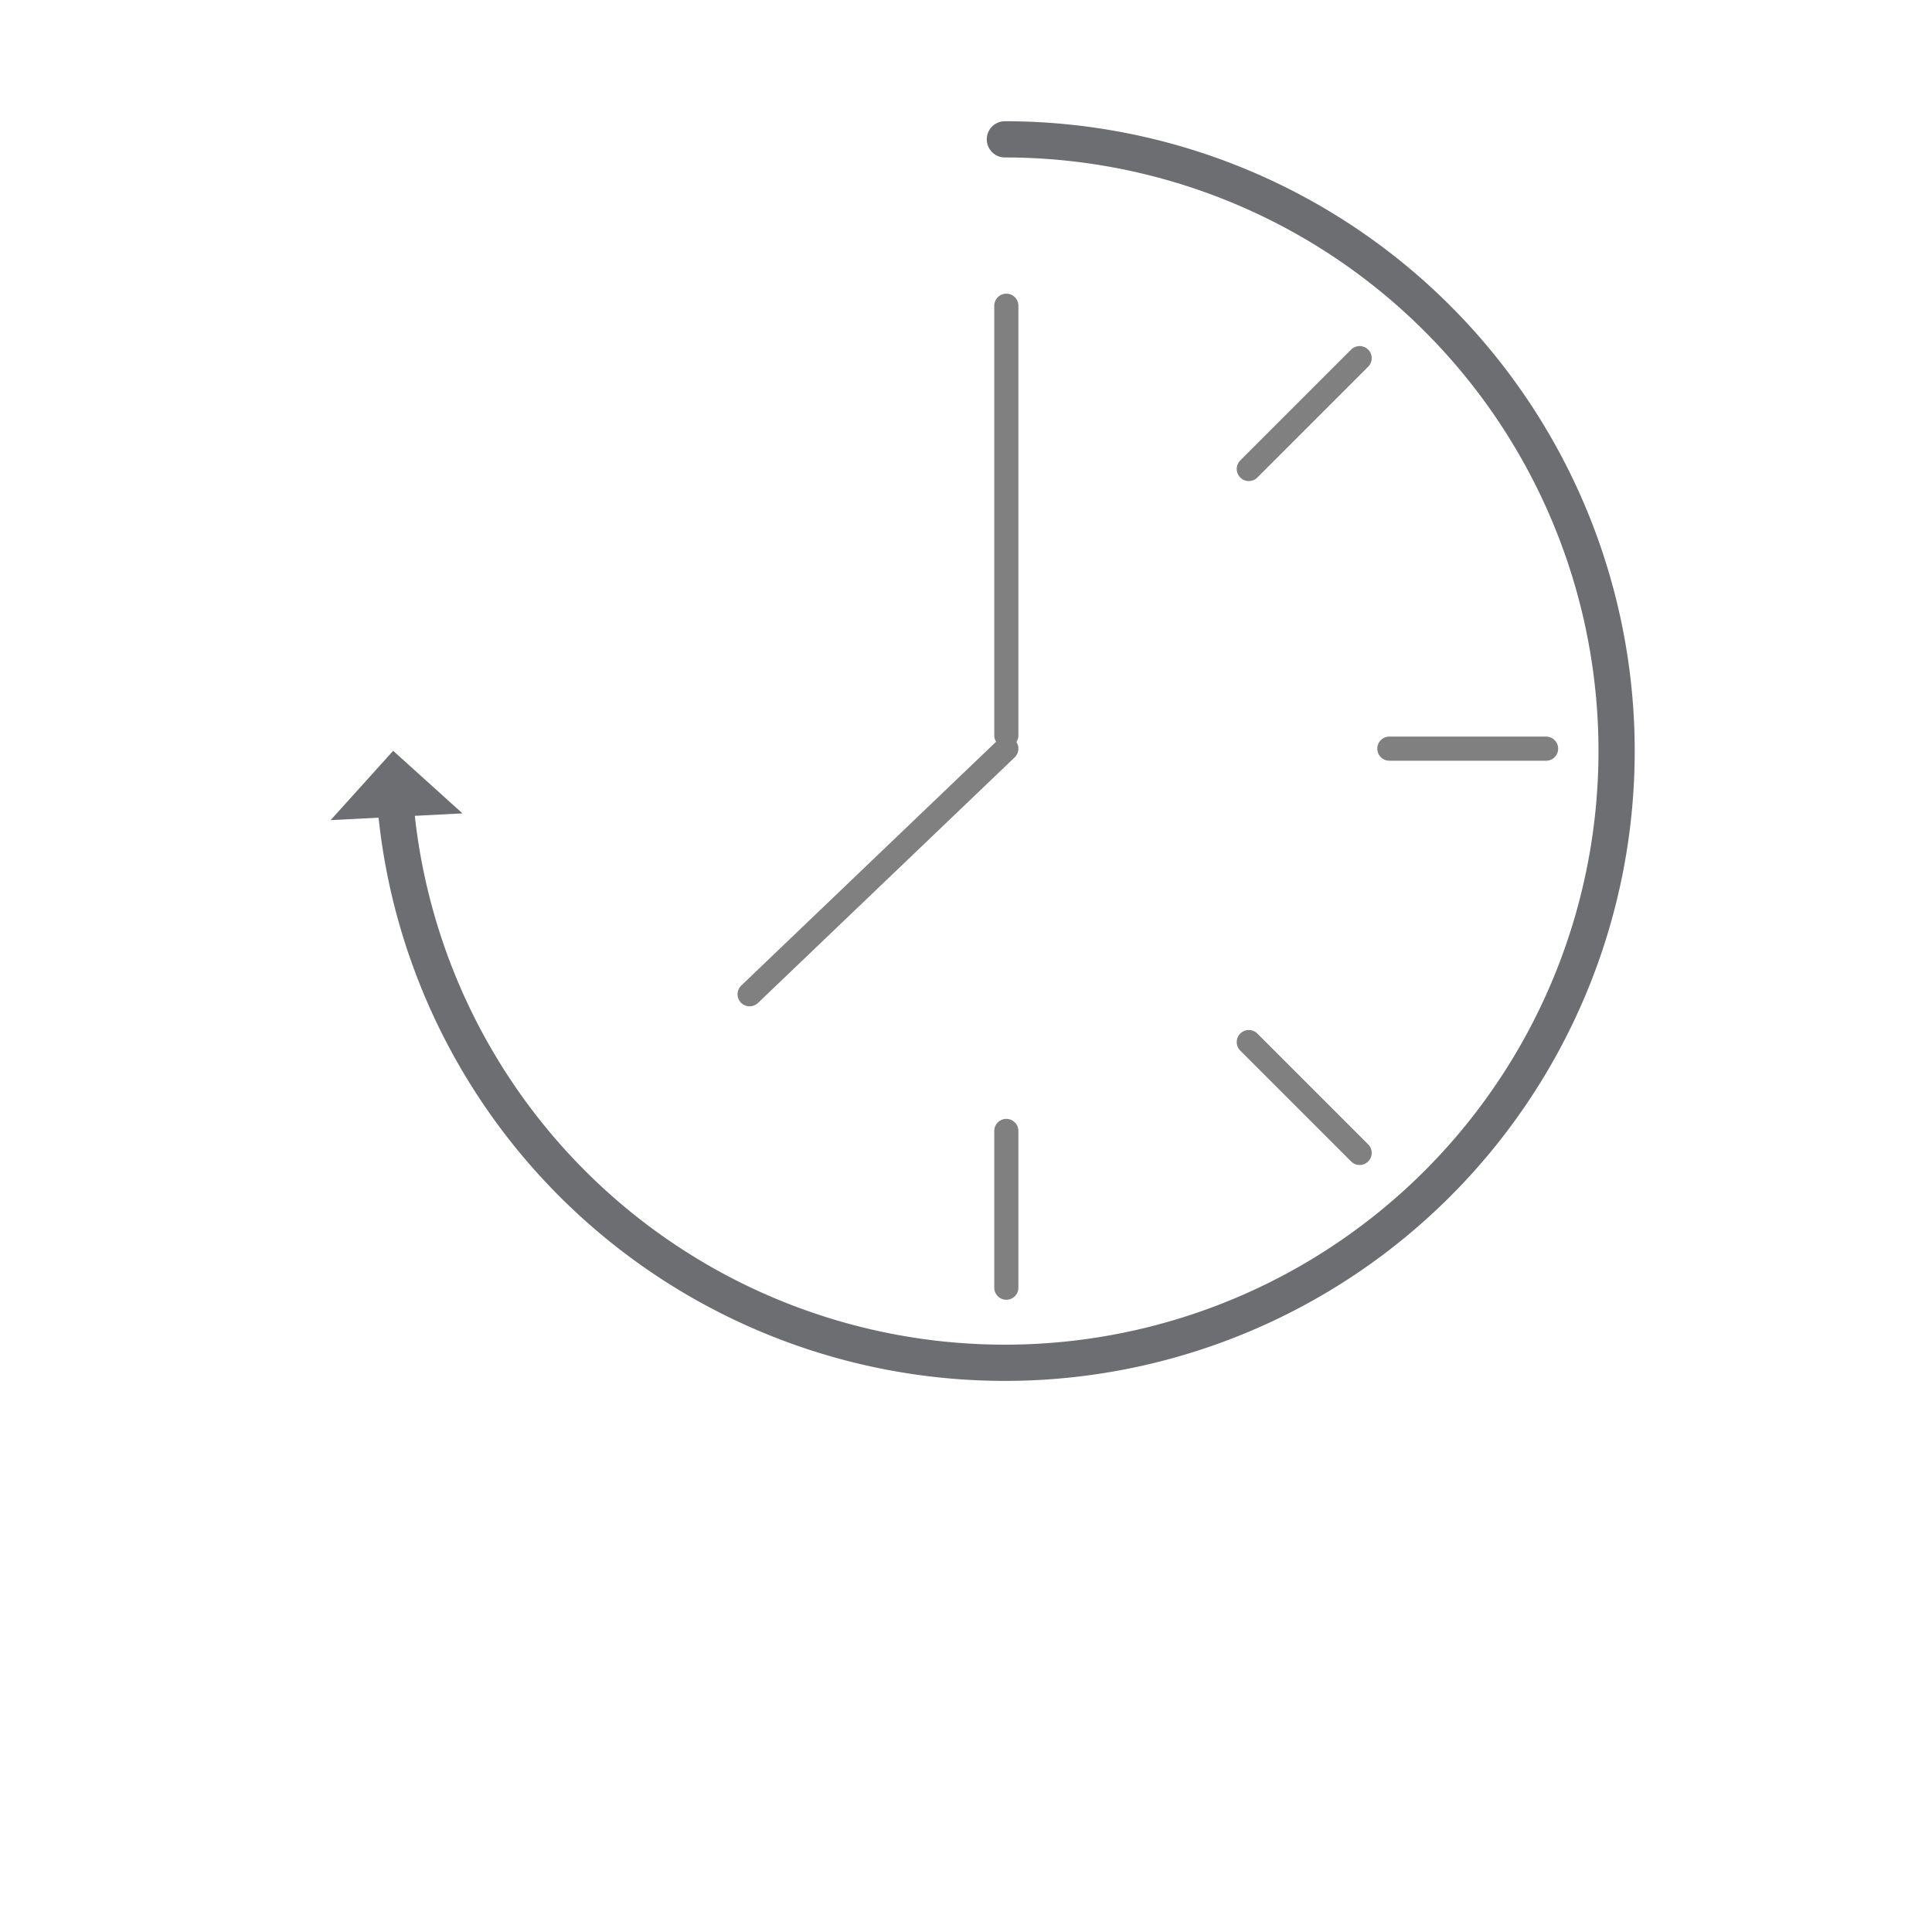 <svg xmlns="http://www.w3.org/2000/svg" viewBox="0 0 80 80"><defs><style>.cls-1,.cls-3{fill:none;stroke-linecap:round;}.cls-1{stroke:#6d6e71;stroke-linejoin:round;stroke-width:1.5px;}.cls-2{fill:#6d6e71;}.cls-3{stroke:gray;stroke-miterlimit:10;}</style></defs><title>Grey_FAQ icons_without text</title><g id="Layer_5" data-name="Layer 5"><path class="cls-1" d="M41.61,5.77A25.33,25.33,0,1,1,16.39,33.46"/><polygon class="cls-2" points="13.69 33.96 19.15 33.68 16.28 31.09 13.69 33.96"/><line class="cls-3" x1="41.67" y1="30.45" x2="41.67" y2="12.66"/><line class="cls-3" x1="31.04" y1="41.17" x2="41.67" y2="31"/><line class="cls-3" x1="64.02" y1="31" x2="57.53" y2="31"/><line class="cls-3" x1="56.3" y1="47.74" x2="51.71" y2="43.15"/><line class="cls-3" x1="56.3" y1="14.83" x2="51.71" y2="19.42"/><line class="cls-3" x1="41.67" y1="53.32" x2="41.67" y2="46.83"/></g></svg>